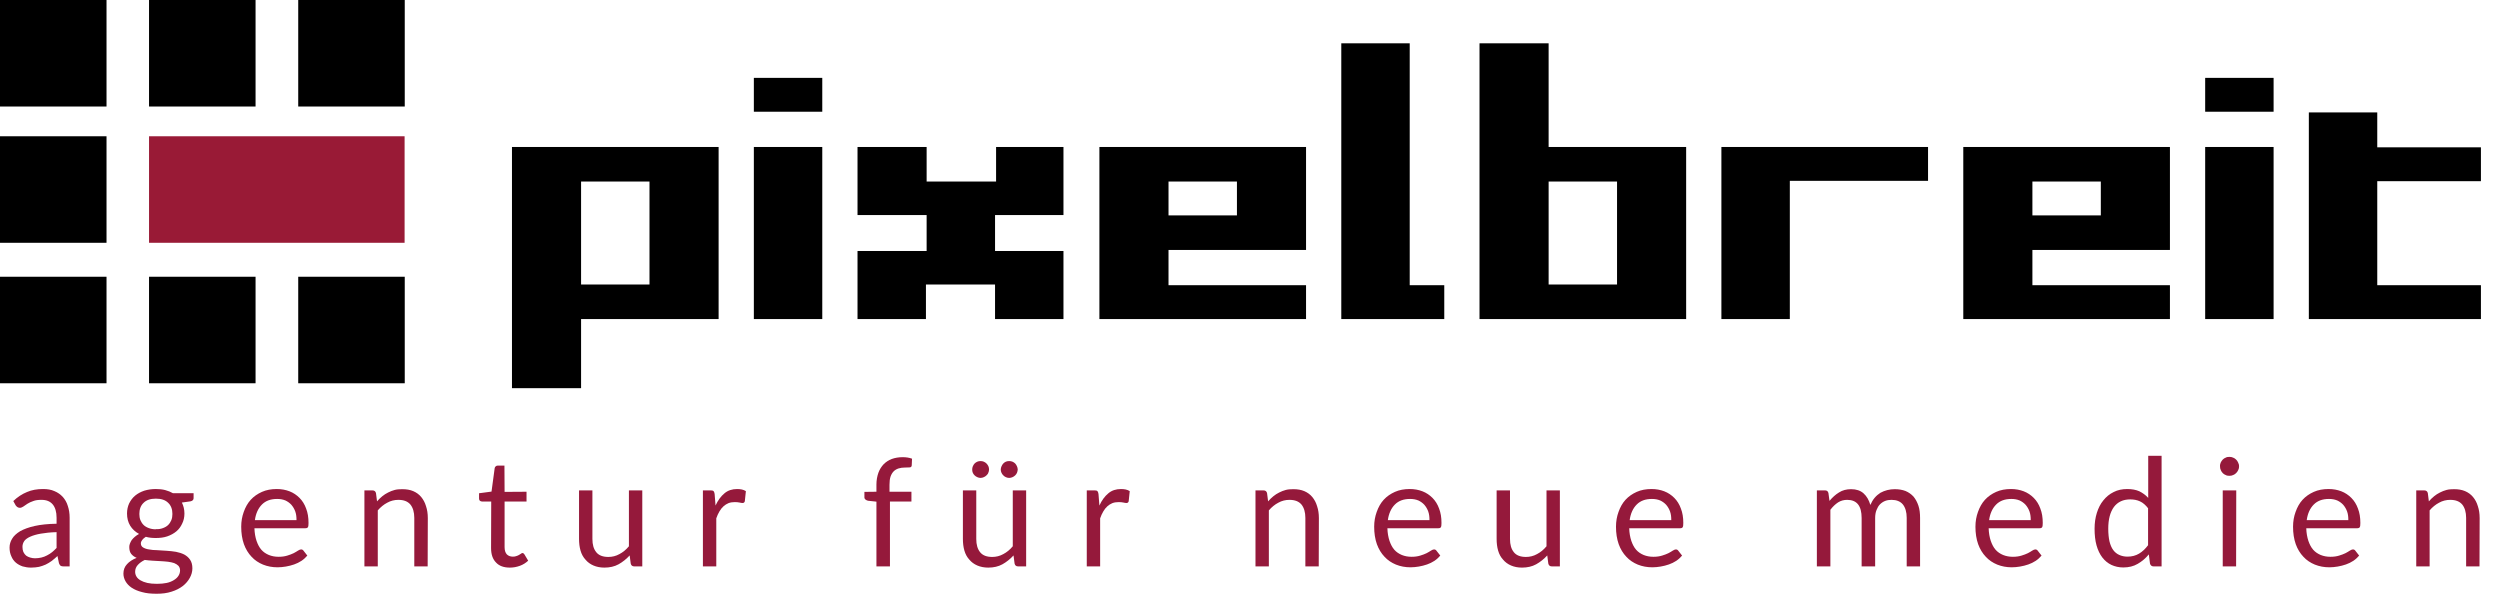 <?xml version="1.0" encoding="UTF-8" standalone="no"?><!DOCTYPE svg PUBLIC "-//W3C//DTD SVG 1.1//EN" "http://www.w3.org/Graphics/SVG/1.1/DTD/svg11.dtd"><svg width="100%" height="100%" viewBox="0 0 520 124" version="1.1" xmlns="http://www.w3.org/2000/svg" xmlns:xlink="http://www.w3.org/1999/xlink" xml:space="preserve" xmlns:serif="http://www.serif.com/" style="fill-rule:evenodd;clip-rule:evenodd;stroke-linejoin:round;stroke-miterlimit:2;"><rect x="0" y="0" width="22.156" height="22.156"/><rect x="31" y="0" width="22.156" height="22.156"/><rect x="62.031" y="0" width="22.156" height="22.156"/><rect x="0" y="28.344" width="22.156" height="22.156"/><rect x="31" y="28.344" width="53.156" height="22.156" style="fill:#991a36;"/><rect x="0" y="57.563" width="22.156" height="22.156"/><rect x="31" y="57.563" width="22.156" height="22.156"/><rect x="62.031" y="57.563" width="22.156" height="22.156"/><g><g><path d="M149.47,66.365l-28.606,0l0,14.375l-14.375,0l0,-50.168l42.981,0l0,35.793Zm-14.375,-7.187l0,-21.419l-14.231,0l0,21.419l14.231,0Z" style="fill-rule:nonzero;"/></g><g><path d="M171.033,23.24l-14.232,-0l-0,-7.043l14.232,-0l-0,7.043Zm-0,43.125l-14.232,-0l-0,-35.793l14.232,-0l-0,35.793Z" style="fill-rule:nonzero;"/></g><g><path d="M221.201,44.731l-14.231,0l0,7.475l14.231,0l0,14.159l-14.231,0l0,-7.187l-14.375,0l0,7.187l-14.231,0l0,-14.159l14.375,0l0,-7.475l-14.375,0l0,-14.159l14.375,0l0,7.187l14.447,0l0,-7.187l14.015,0l0,14.159Z" style="fill-rule:nonzero;"/></g><g><path d="M271.658,51.99l-28.607,0l0,7.332l28.607,0l0,7.043l-42.982,0l0,-35.793l42.982,0l0,21.418Zm-14.375,-7.187l0,-7.044l-14.232,-0l0,7.044l14.232,-0Z" style="fill-rule:nonzero;"/></g><g><path d="M300.408,66.365l-21.419,0l0,-57.356l14.231,0l0,50.313l7.188,0l0,7.043Z" style="fill-rule:nonzero;"/></g><g><path d="M350.72,66.365l-42.981,0l0,-57.356l14.375,0l0,21.563l28.606,0l0,35.793Zm-14.375,-7.187l0,-21.419l-14.231,0l0,21.419l14.231,0Z" style="fill-rule:nonzero;"/></g><g><path d="M401.033,37.615l-28.75,0l0,28.75l-14.232,0l0,-35.793l42.982,0l0,7.043Z" style="fill-rule:nonzero;"/></g><g><path d="M451.345,51.99l-28.606,0l0,7.332l28.606,0l0,7.043l-42.981,0l0,-35.793l42.981,0l0,21.418Zm-14.375,-7.187l0,-7.044l-14.231,-0l0,7.044l14.231,-0Z" style="fill-rule:nonzero;"/></g><g><path d="M472.908,23.24l-14.232,-0l0,-7.043l14.232,-0l0,7.043Zm0,43.125l-14.232,-0l0,-35.793l14.232,-0l0,35.793Z" style="fill-rule:nonzero;"/></g><g><path d="M516.032,66.365l-35.793,0l0,-42.981l14.231,0l0,7.26l21.562,0l0,7.043l-21.562,0l0,21.635l21.562,0l0,7.043Z" style="fill-rule:nonzero;"/></g><g><path d="M11.767,110.687c-1.281,0.032 -2.375,0.157 -3.281,0.313c-0.907,0.156 -1.625,0.375 -2.188,0.625c-0.562,0.25 -1,0.562 -1.25,0.906c-0.25,0.375 -0.375,0.781 -0.375,1.219c0,0.406 0.063,0.75 0.188,1.062c0.156,0.313 0.343,0.563 0.562,0.75c0.25,0.188 0.531,0.313 0.844,0.407c0.312,0.093 0.656,0.156 1,0.156c0.5,0 0.937,-0.063 1.344,-0.156c0.406,-0.094 0.812,-0.25 1.156,-0.438c0.375,-0.187 0.719,-0.406 1.031,-0.656c0.344,-0.281 0.656,-0.563 0.969,-0.906l0,-3.282Zm-9,-6.468c0.875,-0.844 1.844,-1.469 2.844,-1.875c1,-0.438 2.125,-0.625 3.343,-0.625c0.907,0 1.688,0.125 2.375,0.437c0.688,0.281 1.25,0.688 1.719,1.188c0.469,0.531 0.844,1.156 1.063,1.906c0.25,0.75 0.375,1.562 0.375,2.437l0,10.125l-1.25,0c-0.25,0 -0.469,-0.031 -0.625,-0.125c-0.125,-0.093 -0.25,-0.281 -0.344,-0.531l-0.313,-1.5c-0.406,0.375 -0.812,0.719 -1.218,1.031c-0.375,0.282 -0.813,0.532 -1.25,0.75c-0.438,0.188 -0.875,0.344 -1.375,0.469c-0.5,0.094 -1.063,0.156 -1.657,0.156c-0.625,0 -1.187,-0.093 -1.75,-0.25c-0.531,-0.187 -1,-0.437 -1.406,-0.781c-0.406,-0.344 -0.719,-0.781 -0.937,-1.312c-0.25,-0.532 -0.375,-1.125 -0.375,-1.844c0,-0.625 0.187,-1.25 0.531,-1.813c0.344,-0.593 0.906,-1.093 1.656,-1.562c0.781,-0.438 1.781,-0.813 3.031,-1.094c1.25,-0.281 2.75,-0.437 4.563,-0.469l0,-1.25c0,-1.218 -0.281,-2.156 -0.813,-2.781c-0.531,-0.625 -1.281,-0.937 -2.312,-0.937c-0.688,0 -1.25,0.062 -1.719,0.25c-0.469,0.156 -0.875,0.343 -1.219,0.562c-0.343,0.219 -0.625,0.406 -0.875,0.594c-0.25,0.156 -0.468,0.25 -0.718,0.25c-0.188,0 -0.344,-0.063 -0.5,-0.156c-0.125,-0.094 -0.25,-0.219 -0.344,-0.344l-0.5,-0.906Z" style="fill:#95193b;fill-rule:nonzero;"/></g><g><path d="M32.423,110.062c0.563,0.032 1.063,-0.062 1.469,-0.218c0.437,-0.157 0.812,-0.375 1.094,-0.657c0.281,-0.281 0.5,-0.625 0.656,-1c0.156,-0.406 0.219,-0.812 0.219,-1.281c0,-0.969 -0.282,-1.75 -0.875,-2.312c-0.594,-0.594 -1.438,-0.875 -2.563,-0.875c-1.125,0 -1.969,0.281 -2.562,0.875c-0.594,0.562 -0.875,1.343 -0.875,2.312c0,0.469 0.062,0.875 0.218,1.281c0.157,0.375 0.375,0.719 0.657,1c0.281,0.282 0.656,0.5 1.093,0.657c0.407,0.156 0.907,0.25 1.469,0.25l0,-0.032Zm5.031,8.594c0,-0.406 -0.125,-0.719 -0.343,-0.969c-0.219,-0.218 -0.5,-0.406 -0.875,-0.562c-0.375,-0.125 -0.813,-0.219 -1.282,-0.281c-0.5,-0.063 -1.031,-0.094 -1.562,-0.125c-0.563,-0.032 -1.094,-0.063 -1.656,-0.094c-0.563,-0.031 -1.125,-0.094 -1.625,-0.156c-0.594,0.281 -1.063,0.625 -1.438,1.031c-0.375,0.406 -0.562,0.875 -0.562,1.437c0,0.344 0.093,0.688 0.281,1c0.187,0.313 0.469,0.563 0.844,0.782c0.375,0.218 0.843,0.406 1.406,0.531c0.562,0.125 1.219,0.187 2,0.187c0.75,0 1.437,-0.062 2.031,-0.187c0.594,-0.125 1.094,-0.344 1.5,-0.594c0.406,-0.25 0.719,-0.531 0.938,-0.875c0.218,-0.344 0.343,-0.719 0.343,-1.156l0,0.031Zm2.813,-16.063l0,1.032c0,0.344 -0.219,0.562 -0.656,0.656l-1.782,0.25c0.344,0.688 0.532,1.438 0.532,2.281c0,0.781 -0.157,1.469 -0.469,2.094c-0.281,0.625 -0.688,1.188 -1.219,1.625c-0.531,0.438 -1.156,0.781 -1.875,1.031c-0.719,0.25 -1.531,0.344 -2.375,0.344c-0.75,-0 -1.437,-0.063 -2.094,-0.25c-0.343,0.219 -0.593,0.438 -0.75,0.656c-0.187,0.25 -0.281,0.469 -0.281,0.719c0,0.375 0.156,0.656 0.469,0.844c0.312,0.187 0.719,0.344 1.219,0.406c0.5,0.094 1.062,0.156 1.687,0.156c0.656,0.031 1.313,0.063 1.969,0.125c0.687,0.031 1.344,0.125 1.969,0.219c0.656,0.125 1.218,0.313 1.718,0.563c0.5,0.281 0.907,0.624 1.219,1.093c0.313,0.469 0.469,1.063 0.469,1.781c0,0.688 -0.188,1.344 -0.531,1.969c-0.344,0.625 -0.813,1.188 -1.438,1.688c-0.656,0.5 -1.437,0.906 -2.344,1.187c-0.937,0.313 -1.968,0.438 -3.125,0.438c-1.156,-0 -2.156,-0.094 -3.031,-0.344c-0.875,-0.219 -1.594,-0.531 -2.156,-0.906c-0.563,-0.375 -1,-0.844 -1.281,-1.344c-0.282,-0.5 -0.438,-1.031 -0.438,-1.594c0,-0.781 0.25,-1.437 0.75,-1.969c0.469,-0.531 1.156,-0.968 2,-1.312c-0.469,-0.188 -0.844,-0.469 -1.125,-0.813c-0.281,-0.343 -0.406,-0.843 -0.406,-1.437c0,-0.219 0.031,-0.438 0.125,-0.688c0.094,-0.25 0.219,-0.5 0.375,-0.75c0.187,-0.25 0.406,-0.468 0.656,-0.687c0.25,-0.219 0.531,-0.406 0.875,-0.594c-0.781,-0.437 -1.406,-1 -1.844,-1.719c-0.437,-0.718 -0.656,-1.562 -0.656,-2.531c0,-0.781 0.156,-1.469 0.438,-2.094c0.312,-0.625 0.718,-1.187 1.25,-1.625c0.531,-0.437 1.156,-0.781 1.906,-1.031c0.719,-0.219 1.531,-0.344 2.406,-0.344c0.688,-0 1.344,0.063 1.938,0.219c0.593,0.156 1.125,0.375 1.625,0.656l4.281,-0Z" style="fill:#95193b;fill-rule:nonzero;"/></g><g><path d="M61.673,108.156c0,-0.625 -0.062,-1.219 -0.25,-1.75c-0.187,-0.531 -0.469,-1 -0.812,-1.406c-0.344,-0.375 -0.782,-0.688 -1.25,-0.906c-0.532,-0.219 -1.094,-0.313 -1.719,-0.313c-1.344,0 -2.375,0.375 -3.156,1.156c-0.782,0.782 -1.282,1.875 -1.469,3.25l8.656,0l0,-0.031Zm2.25,7.406c-0.344,0.407 -0.75,0.782 -1.219,1.094c-0.468,0.313 -1,0.563 -1.531,0.75c-0.562,0.188 -1.125,0.344 -1.719,0.438c-0.562,0.093 -1.156,0.156 -1.718,0.156c-1.094,0 -2.094,-0.188 -3.032,-0.563c-0.906,-0.375 -1.718,-0.906 -2.375,-1.625c-0.687,-0.718 -1.218,-1.593 -1.593,-2.625c-0.375,-1.062 -0.563,-2.281 -0.563,-3.625c0,-1.125 0.188,-2.156 0.531,-3.093c0.344,-0.969 0.813,-1.813 1.438,-2.5c0.656,-0.719 1.437,-1.25 2.344,-1.657c0.906,-0.406 1.937,-0.593 3.093,-0.593c0.938,0 1.813,0.156 2.625,0.468c0.813,0.313 1.5,0.782 2.094,1.375c0.594,0.594 1.063,1.344 1.375,2.219c0.344,0.875 0.5,1.875 0.5,3c0,0.438 -0.031,0.719 -0.125,0.875c-0.094,0.156 -0.281,0.219 -0.531,0.219l-10.594,0c0.031,1 0.188,1.875 0.438,2.625c0.25,0.719 0.562,1.344 1,1.844c0.437,0.5 0.968,0.843 1.562,1.093c0.625,0.25 1.281,0.375 2.031,0.375c0.719,0 1.313,-0.093 1.813,-0.25c0.5,-0.156 0.937,-0.312 1.312,-0.5c0.375,-0.187 0.657,-0.375 0.907,-0.531c0.25,-0.156 0.468,-0.25 0.625,-0.25c0.25,0 0.406,0.094 0.531,0.281l0.781,1Z" style="fill:#95193b;fill-rule:nonzero;"/></g><g><path d="M78.423,104.281c0.344,-0.375 0.688,-0.75 1.094,-1.063c0.375,-0.312 0.781,-0.562 1.219,-0.781c0.437,-0.218 0.875,-0.406 1.375,-0.531c0.468,-0.125 1,-0.156 1.562,-0.156c0.875,0 1.625,0.125 2.281,0.406c0.657,0.281 1.219,0.688 1.657,1.219c0.437,0.531 0.781,1.156 1,1.906c0.25,0.75 0.375,1.563 0.375,2.469l-0.032,10.062l-2.781,0l0,-10.093c0,-1.188 -0.281,-2.125 -0.812,-2.782c-0.563,-0.656 -1.375,-0.968 -2.5,-0.968c-0.813,0 -1.594,0.187 -2.313,0.593c-0.719,0.375 -1.375,0.907 -1.969,1.594l0,11.656l-2.781,0l0,-15.812l1.656,0c0.407,0 0.657,0.187 0.75,0.562l0.219,1.719Z" style="fill:#95193b;fill-rule:nonzero;"/></g><g><path d="M106.048,118.062c-1.25,0 -2.219,-0.343 -2.875,-1.062c-0.687,-0.688 -1.031,-1.688 -1.031,-3l0.031,-9.688l-1.937,0c-0.157,0 -0.282,-0.062 -0.407,-0.156c-0.125,-0.094 -0.187,-0.25 -0.187,-0.469l0,-1.093l2.594,-0.344l0.656,-4.875c0.031,-0.156 0.094,-0.281 0.219,-0.375c0.093,-0.094 0.25,-0.156 0.406,-0.156l1.406,0l0.031,5.468l4.563,-0.031l0,2.031l-4.563,0l0,9.5c0,0.657 0.157,1.157 0.469,1.5c0.313,0.313 0.75,0.469 1.25,0.469c0.281,0 0.531,-0.031 0.75,-0.125c0.219,-0.062 0.406,-0.156 0.563,-0.25c0.156,-0.094 0.281,-0.187 0.406,-0.25c0.094,-0.094 0.187,-0.125 0.281,-0.125c0.156,0 0.281,0.094 0.406,0.281l0.782,1.313c-0.469,0.437 -1.032,0.812 -1.719,1.062c-0.688,0.25 -1.375,0.375 -2.094,0.375Z" style="fill:#95193b;fill-rule:nonzero;"/></g><g><path d="M133.595,102l0,15.812l-1.656,0c-0.406,0 -0.656,-0.187 -0.75,-0.593l-0.219,-1.688c-0.687,0.75 -1.469,1.375 -2.312,1.844c-0.844,0.469 -1.844,0.687 -2.938,0.687c-0.875,0 -1.625,-0.156 -2.281,-0.437c-0.656,-0.281 -1.219,-0.688 -1.656,-1.219c-0.469,-0.5 -0.813,-1.125 -1.032,-1.875c-0.218,-0.75 -0.312,-1.562 -0.312,-2.469l0,-10.062l2.781,0l0,10.094c0,1.187 0.25,2.093 0.813,2.781c0.531,0.656 1.375,0.969 2.5,0.969c0.812,0 1.593,-0.188 2.312,-0.594c0.719,-0.375 1.375,-0.906 1.969,-1.625l0,-11.625l2.781,0Z" style="fill:#95193b;fill-rule:nonzero;"/></g><g><path d="M148.829,105.156c0.5,-1.094 1.125,-1.938 1.844,-2.531c0.719,-0.625 1.625,-0.906 2.656,-0.906c0.344,0 0.657,0.031 0.969,0.093c0.313,0.063 0.594,0.188 0.844,0.344l-0.219,2.094c-0.062,0.25 -0.219,0.375 -0.469,0.375c-0.156,0 -0.343,-0.031 -0.625,-0.094c-0.281,-0.062 -0.625,-0.094 -0.968,-0.094c-0.5,0 -0.938,0.063 -1.344,0.219c-0.375,0.156 -0.719,0.375 -1.031,0.656c-0.313,0.282 -0.594,0.625 -0.844,1.063c-0.25,0.406 -0.469,0.906 -0.656,1.437l0,10l-2.782,0l0,-15.812l1.594,0c0.281,0 0.5,0.031 0.625,0.156c0.094,0.125 0.188,0.313 0.219,0.594l0.187,2.406Z" style="fill:#95193b;fill-rule:nonzero;"/></g><g><path d="M182.298,117.812l0,-13.468l-1.75,-0.188c-0.219,-0.062 -0.375,-0.125 -0.531,-0.25c-0.125,-0.094 -0.219,-0.25 -0.219,-0.469l0,-1.125l2.5,-0.031l0,-1.5c0,-0.906 0.156,-1.719 0.406,-2.437c0.25,-0.688 0.625,-1.282 1.094,-1.782c0.469,-0.468 1.031,-0.843 1.688,-1.093c0.687,-0.25 1.437,-0.375 2.281,-0.375c0.687,0 1.344,0.093 1.937,0.312l-0.062,1.406c-0.031,0.25 -0.156,0.375 -0.406,0.407c-0.25,0 -0.594,0.031 -1.032,0.031c-0.468,0 -0.906,0.062 -1.312,0.187c-0.375,0.125 -0.719,0.313 -1,0.594c-0.281,0.281 -0.5,0.656 -0.656,1.094c-0.157,0.469 -0.219,1.031 -0.219,1.719l0,1.437l4.562,0l0,2.031l-4.468,0l0,13.5l-2.813,0Z" style="fill:#95193b;fill-rule:nonzero;"/></g><g><path d="M213.439,102l0,15.812l-1.656,0c-0.407,0 -0.657,-0.187 -0.75,-0.593l-0.219,-1.688c-0.688,0.75 -1.469,1.375 -2.313,1.844c-0.843,0.469 -1.843,0.687 -2.937,0.687c-0.875,0 -1.625,-0.156 -2.281,-0.437c-0.657,-0.281 -1.219,-0.688 -1.657,-1.219c-0.468,-0.5 -0.812,-1.125 -1.031,-1.875c-0.219,-0.75 -0.312,-1.562 -0.312,-2.469l0,-10.062l2.781,0l0,10.094c0,1.187 0.25,2.093 0.812,2.781c0.532,0.656 1.375,0.969 2.5,0.969c0.813,0 1.594,-0.188 2.313,-0.594c0.719,-0.375 1.375,-0.906 1.969,-1.625l0,-11.625l2.781,0Zm-7.719,-4.313c0,0.219 -0.062,0.438 -0.156,0.657c-0.063,0.218 -0.219,0.375 -0.375,0.531c-0.156,0.156 -0.344,0.281 -0.563,0.375c-0.218,0.094 -0.437,0.156 -0.687,0.156c-0.219,0 -0.438,-0.063 -0.656,-0.156c-0.219,-0.094 -0.407,-0.219 -0.563,-0.375c-0.156,-0.156 -0.281,-0.313 -0.375,-0.531c-0.094,-0.219 -0.125,-0.438 -0.125,-0.657c0,-0.25 0.031,-0.468 0.125,-0.687c0.094,-0.219 0.219,-0.438 0.375,-0.594c0.156,-0.156 0.344,-0.281 0.563,-0.375c0.218,-0.094 0.437,-0.125 0.656,-0.125c0.25,0 0.469,0.031 0.687,0.125c0.219,0.094 0.407,0.219 0.563,0.375c0.156,0.156 0.312,0.375 0.406,0.594c0.094,0.219 0.125,0.437 0.125,0.687Zm5.969,0c-0.031,0.219 -0.063,0.438 -0.156,0.657c-0.094,0.218 -0.219,0.375 -0.375,0.531c-0.157,0.156 -0.344,0.281 -0.563,0.375c-0.219,0.094 -0.437,0.156 -0.687,0.156c-0.25,0 -0.469,-0.063 -0.688,-0.156c-0.219,-0.094 -0.375,-0.219 -0.531,-0.375c-0.156,-0.156 -0.281,-0.313 -0.375,-0.531c-0.094,-0.219 -0.156,-0.438 -0.156,-0.657c0,-0.25 0.062,-0.468 0.156,-0.687c0.094,-0.219 0.219,-0.438 0.375,-0.594c0.156,-0.156 0.312,-0.281 0.531,-0.375c0.219,-0.094 0.438,-0.125 0.688,-0.125c0.25,0 0.468,0.031 0.687,0.125c0.219,0.094 0.406,0.219 0.563,0.375c0.156,0.156 0.281,0.375 0.375,0.594c0.093,0.219 0.156,0.437 0.156,0.687Z" style="fill:#95193b;fill-rule:nonzero;"/></g><g><path d="M228.673,105.156c0.5,-1.094 1.125,-1.938 1.844,-2.531c0.719,-0.625 1.625,-0.906 2.656,-0.906c0.344,0 0.656,0.031 0.969,0.093c0.312,0.063 0.594,0.188 0.844,0.344l-0.219,2.094c-0.063,0.25 -0.219,0.375 -0.469,0.375c-0.156,0 -0.344,-0.031 -0.625,-0.094c-0.281,-0.062 -0.625,-0.094 -0.969,-0.094c-0.5,0 -0.937,0.063 -1.343,0.219c-0.375,0.156 -0.719,0.375 -1.032,0.656c-0.312,0.282 -0.593,0.625 -0.843,1.063c-0.25,0.406 -0.469,0.906 -0.657,1.437l0,10l-2.781,0l0,-15.812l1.594,0c0.281,0 0.5,0.031 0.625,0.156c0.094,0.125 0.187,0.313 0.219,0.594l0.187,2.406Z" style="fill:#95193b;fill-rule:nonzero;"/></g><g><path d="M263.767,104.281c0.344,-0.375 0.687,-0.75 1.094,-1.063c0.375,-0.312 0.781,-0.562 1.218,-0.781c0.438,-0.218 0.875,-0.406 1.375,-0.531c0.469,-0.125 1,-0.156 1.563,-0.156c0.875,0 1.625,0.125 2.281,0.406c0.656,0.281 1.219,0.688 1.656,1.219c0.438,0.531 0.782,1.156 1,1.906c0.25,0.75 0.375,1.563 0.375,2.469l-0.031,10.062l-2.781,0l0,-10.093c0,-1.188 -0.281,-2.125 -0.813,-2.782c-0.562,-0.656 -1.375,-0.968 -2.5,-0.968c-0.812,0 -1.593,0.187 -2.312,0.593c-0.719,0.375 -1.375,0.907 -1.969,1.594l0,11.656l-2.781,0l0,-15.812l1.656,0c0.406,0 0.656,0.187 0.75,0.562l0.219,1.719Z" style="fill:#95193b;fill-rule:nonzero;"/></g><g><path d="M297.329,108.156c0,-0.625 -0.062,-1.219 -0.25,-1.75c-0.187,-0.531 -0.468,-1 -0.812,-1.406c-0.344,-0.375 -0.781,-0.688 -1.25,-0.906c-0.531,-0.219 -1.094,-0.313 -1.719,-0.313c-1.344,0 -2.375,0.375 -3.156,1.156c-0.781,0.782 -1.281,1.875 -1.469,3.25l8.656,0l0,-0.031Zm2.25,7.406c-0.343,0.407 -0.75,0.782 -1.218,1.094c-0.469,0.313 -1,0.563 -1.532,0.75c-0.562,0.188 -1.125,0.344 -1.718,0.438c-0.563,0.093 -1.157,0.156 -1.719,0.156c-1.094,0 -2.094,-0.188 -3.031,-0.563c-0.907,-0.375 -1.719,-0.906 -2.375,-1.625c-0.688,-0.718 -1.219,-1.593 -1.594,-2.625c-0.375,-1.062 -0.563,-2.281 -0.563,-3.625c0,-1.125 0.188,-2.156 0.532,-3.093c0.343,-0.969 0.812,-1.813 1.437,-2.5c0.656,-0.719 1.438,-1.25 2.344,-1.657c0.906,-0.406 1.937,-0.593 3.094,-0.593c0.937,0 1.812,0.156 2.625,0.468c0.812,0.313 1.5,0.782 2.093,1.375c0.594,0.594 1.063,1.344 1.375,2.219c0.344,0.875 0.5,1.875 0.5,3c0,0.438 -0.031,0.719 -0.125,0.875c-0.093,0.156 -0.281,0.219 -0.531,0.219l-10.594,0c0.032,1 0.188,1.875 0.438,2.625c0.25,0.719 0.562,1.344 1,1.844c0.437,0.5 0.969,0.843 1.562,1.093c0.625,0.25 1.282,0.375 2.032,0.375c0.718,0 1.312,-0.093 1.812,-0.25c0.5,-0.156 0.938,-0.312 1.313,-0.5c0.375,-0.187 0.656,-0.375 0.906,-0.531c0.25,-0.156 0.469,-0.25 0.625,-0.25c0.25,0 0.406,0.094 0.531,0.281l0.781,1Z" style="fill:#95193b;fill-rule:nonzero;"/></g><g><path d="M324.454,102l0,15.812l-1.656,0c-0.406,0 -0.656,-0.187 -0.75,-0.593l-0.219,-1.688c-0.687,0.75 -1.468,1.375 -2.312,1.844c-0.844,0.469 -1.844,0.687 -2.938,0.687c-0.875,0 -1.625,-0.156 -2.281,-0.437c-0.656,-0.281 -1.219,-0.688 -1.656,-1.219c-0.469,-0.5 -0.813,-1.125 -1.031,-1.875c-0.219,-0.75 -0.313,-1.562 -0.313,-2.469l0,-10.062l2.781,0l0,10.094c0,1.187 0.25,2.093 0.813,2.781c0.531,0.656 1.375,0.969 2.5,0.969c0.812,0 1.594,-0.188 2.312,-0.594c0.719,-0.375 1.375,-0.906 1.969,-1.625l0,-11.625l2.781,0Z" style="fill:#95193b;fill-rule:nonzero;"/></g><g><path d="M347.626,108.156c-0,-0.625 -0.062,-1.219 -0.25,-1.75c-0.187,-0.531 -0.468,-1 -0.812,-1.406c-0.344,-0.375 -0.781,-0.688 -1.25,-0.906c-0.531,-0.219 -1.094,-0.313 -1.719,-0.313c-1.344,0 -2.375,0.375 -3.156,1.156c-0.781,0.782 -1.281,1.875 -1.469,3.25l8.656,0l-0,-0.031Zm2.25,7.406c-0.343,0.407 -0.75,0.782 -1.218,1.094c-0.469,0.313 -1,0.563 -1.532,0.75c-0.562,0.188 -1.125,0.344 -1.718,0.438c-0.563,0.093 -1.157,0.156 -1.719,0.156c-1.094,0 -2.094,-0.188 -3.031,-0.563c-0.907,-0.375 -1.719,-0.906 -2.375,-1.625c-0.688,-0.718 -1.219,-1.593 -1.594,-2.625c-0.375,-1.062 -0.563,-2.281 -0.563,-3.625c-0,-1.125 0.188,-2.156 0.532,-3.093c0.343,-0.969 0.812,-1.813 1.437,-2.5c0.656,-0.719 1.438,-1.25 2.344,-1.657c0.906,-0.406 1.937,-0.593 3.094,-0.593c0.937,0 1.812,0.156 2.625,0.468c0.812,0.313 1.5,0.782 2.093,1.375c0.594,0.594 1.063,1.344 1.375,2.219c0.344,0.875 0.5,1.875 0.5,3c-0,0.438 -0.031,0.719 -0.125,0.875c-0.093,0.156 -0.281,0.219 -0.531,0.219l-10.594,0c0.032,1 0.188,1.875 0.438,2.625c0.25,0.719 0.562,1.344 1,1.844c0.437,0.5 0.969,0.843 1.562,1.093c0.625,0.25 1.282,0.375 2.032,0.375c0.718,0 1.312,-0.093 1.812,-0.25c0.5,-0.156 0.938,-0.312 1.313,-0.5c0.375,-0.187 0.656,-0.375 0.906,-0.531c0.25,-0.156 0.469,-0.25 0.625,-0.25c0.25,0 0.406,0.094 0.531,0.281l0.781,1Z" style="fill:#95193b;fill-rule:nonzero;"/></g><g><path d="M377.908,117.812l0,-15.812l1.687,0c0.406,0 0.625,0.187 0.719,0.562l0.219,1.625c0.593,-0.718 1.25,-1.312 1.968,-1.75c0.719,-0.468 1.563,-0.687 2.531,-0.687c1.063,0 1.938,0.281 2.594,0.875c0.656,0.594 1.125,1.406 1.406,2.406c0.25,-0.563 0.532,-1.063 0.907,-1.5c0.344,-0.406 0.75,-0.75 1.187,-1.031c0.469,-0.25 0.938,-0.438 1.438,-0.563c0.5,-0.125 1.031,-0.187 1.531,-0.187c0.844,0 1.594,0.125 2.25,0.375c0.656,0.281 1.188,0.656 1.656,1.156c0.438,0.531 0.781,1.156 1.031,1.906c0.25,0.75 0.344,1.594 0.344,2.563l0,10.062l-2.781,0l0,-10.094c0,-1.218 -0.281,-2.156 -0.813,-2.812c-0.531,-0.625 -1.312,-0.938 -2.343,-0.938c-0.469,0 -0.906,0.063 -1.313,0.219c-0.406,0.156 -0.781,0.406 -1.094,0.719c-0.312,0.313 -0.531,0.719 -0.718,1.188c-0.188,0.468 -0.281,1.031 -0.281,1.656l0,10.062l-2.813,0l0,-10.062c0,-1.282 -0.25,-2.219 -0.75,-2.844c-0.5,-0.625 -1.25,-0.938 -2.25,-0.938c-0.688,0 -1.313,0.157 -1.906,0.532c-0.563,0.375 -1.094,0.875 -1.594,1.531l0,11.781l-2.813,0l0.001,-0Z" style="fill:#95193b;fill-rule:nonzero;"/></g><g><path d="M422.392,108.156c0,-0.625 -0.063,-1.219 -0.25,-1.75c-0.188,-0.531 -0.469,-1 -0.813,-1.406c-0.343,-0.375 -0.781,-0.688 -1.25,-0.906c-0.531,-0.219 -1.093,-0.313 -1.718,-0.313c-1.344,0 -2.375,0.375 -3.157,1.156c-0.781,0.782 -1.281,1.875 -1.468,3.25l8.656,0l0,-0.031Zm2.25,7.406c-0.344,0.407 -0.75,0.782 -1.219,1.094c-0.469,0.313 -1,0.563 -1.531,0.75c-0.563,0.188 -1.125,0.344 -1.719,0.438c-0.562,0.093 -1.156,0.156 -1.719,0.156c-1.093,0 -2.093,-0.188 -3.031,-0.563c-0.906,-0.375 -1.719,-0.906 -2.375,-1.625c-0.687,-0.718 -1.219,-1.593 -1.594,-2.625c-0.375,-1.062 -0.562,-2.281 -0.562,-3.625c0,-1.125 0.187,-2.156 0.531,-3.093c0.344,-0.969 0.813,-1.813 1.438,-2.5c0.656,-0.719 1.437,-1.25 2.343,-1.657c0.907,-0.406 1.938,-0.593 3.094,-0.593c0.938,0 1.813,0.156 2.625,0.468c0.813,0.313 1.5,0.782 2.094,1.375c0.594,0.594 1.062,1.344 1.375,2.219c0.344,0.875 0.5,1.875 0.5,3c0,0.438 -0.031,0.719 -0.125,0.875c-0.094,0.156 -0.281,0.219 -0.531,0.219l-10.594,0c0.031,1 0.187,1.875 0.437,2.625c0.25,0.719 0.563,1.344 1,1.844c0.438,0.5 0.969,0.843 1.563,1.093c0.625,0.25 1.281,0.375 2.031,0.375c0.719,0 1.313,-0.093 1.813,-0.25c0.5,-0.156 0.937,-0.312 1.312,-0.5c0.375,-0.187 0.656,-0.375 0.906,-0.531c0.25,-0.156 0.469,-0.25 0.625,-0.25c0.25,0 0.407,0.094 0.532,0.281l0.781,1Z" style="fill:#95193b;fill-rule:nonzero;"/></g><g><path d="M446.829,105.75c-0.531,-0.688 -1.093,-1.188 -1.718,-1.469c-0.594,-0.281 -1.282,-0.406 -2.032,-0.406c-1.468,0 -2.593,0.531 -3.375,1.562c-0.781,1.063 -1.187,2.563 -1.187,4.532c0,1.031 0.094,1.906 0.25,2.625c0.187,0.75 0.437,1.343 0.781,1.812c0.344,0.469 0.781,0.813 1.281,1.031c0.5,0.219 1.063,0.344 1.688,0.344c0.937,0 1.719,-0.219 2.406,-0.625c0.688,-0.406 1.313,-1 1.875,-1.75l0,-7.656l0.031,0Zm2.782,-10.969l0,23.031l-1.657,0c-0.375,0 -0.625,-0.187 -0.75,-0.562l-0.25,-1.938c-0.656,0.813 -1.437,1.469 -2.312,1.969c-0.844,0.5 -1.844,0.75 -3,0.75c-0.906,0 -1.719,-0.187 -2.469,-0.531c-0.719,-0.344 -1.344,-0.844 -1.875,-1.531c-0.531,-0.688 -0.937,-1.532 -1.219,-2.532c-0.281,-1 -0.406,-2.156 -0.406,-3.468c0,-1.188 0.156,-2.282 0.469,-3.282c0.312,-1 0.75,-1.875 1.344,-2.593c0.593,-0.75 1.312,-1.344 2.156,-1.75c0.844,-0.438 1.781,-0.625 2.844,-0.625c0.968,0 1.812,0.156 2.5,0.468c0.687,0.344 1.312,0.782 1.843,1.375l0,-8.75l2.782,0l0,-0.031Z" style="fill:#95193b;fill-rule:nonzero;"/></g><g><path d="M465.142,102l-0.031,15.812l-2.782,0l0,-15.812l2.813,0Zm0.562,-4.969c0.032,0.25 -0.031,0.5 -0.156,0.75c-0.094,0.219 -0.25,0.438 -0.437,0.625c-0.188,0.188 -0.375,0.313 -0.625,0.406c-0.25,0.125 -0.5,0.156 -0.782,0.156c-0.281,0 -0.531,-0.031 -0.75,-0.156c-0.25,-0.094 -0.437,-0.219 -0.625,-0.406c-0.187,-0.188 -0.312,-0.406 -0.406,-0.625c-0.125,-0.25 -0.156,-0.5 -0.156,-0.75c-0.031,-0.281 0.031,-0.531 0.125,-0.781c0.125,-0.25 0.25,-0.469 0.437,-0.656c0.188,-0.188 0.375,-0.313 0.625,-0.407c0.219,-0.125 0.469,-0.156 0.75,-0.156c0.282,0 0.532,0.031 0.782,0.156c0.25,0.094 0.437,0.219 0.625,0.407c0.187,0.187 0.343,0.406 0.437,0.656c0.125,0.25 0.188,0.5 0.188,0.781l-0.032,0Z" style="fill:#95193b;fill-rule:nonzero;"/></g><g><path d="M488.454,108.156c0,-0.625 -0.062,-1.219 -0.25,-1.75c-0.187,-0.531 -0.468,-1 -0.812,-1.406c-0.344,-0.375 -0.781,-0.688 -1.25,-0.906c-0.531,-0.219 -1.094,-0.313 -1.719,-0.313c-1.344,0 -2.375,0.375 -3.156,1.156c-0.781,0.782 -1.281,1.875 -1.469,3.25l8.656,0l0,-0.031Zm2.25,7.406c-0.343,0.407 -0.75,0.782 -1.218,1.094c-0.469,0.313 -1,0.563 -1.532,0.75c-0.562,0.188 -1.125,0.344 -1.718,0.438c-0.563,0.093 -1.157,0.156 -1.719,0.156c-1.094,0 -2.094,-0.188 -3.031,-0.563c-0.907,-0.375 -1.719,-0.906 -2.375,-1.625c-0.688,-0.718 -1.219,-1.593 -1.594,-2.625c-0.375,-1.062 -0.563,-2.281 -0.563,-3.625c0,-1.125 0.188,-2.156 0.532,-3.093c0.343,-0.969 0.812,-1.813 1.437,-2.5c0.656,-0.719 1.438,-1.25 2.344,-1.657c0.906,-0.406 1.937,-0.593 3.094,-0.593c0.937,0 1.812,0.156 2.625,0.468c0.812,0.313 1.5,0.782 2.093,1.375c0.594,0.594 1.063,1.344 1.375,2.219c0.344,0.875 0.5,1.875 0.5,3c0,0.438 -0.031,0.719 -0.125,0.875c-0.093,0.156 -0.281,0.219 -0.531,0.219l-10.594,0c0.032,1 0.188,1.875 0.438,2.625c0.25,0.719 0.562,1.344 1,1.844c0.437,0.5 0.969,0.843 1.562,1.093c0.625,0.25 1.282,0.375 2.032,0.375c0.718,0 1.312,-0.093 1.812,-0.25c0.5,-0.156 0.938,-0.312 1.313,-0.5c0.375,-0.187 0.656,-0.375 0.906,-0.531c0.25,-0.156 0.469,-0.25 0.625,-0.25c0.25,0 0.406,0.094 0.531,0.281l0.781,1Z" style="fill:#95193b;fill-rule:nonzero;"/></g><g><path d="M505.204,104.281c0.344,-0.375 0.688,-0.75 1.094,-1.063c0.375,-0.312 0.781,-0.562 1.219,-0.781c0.437,-0.218 0.875,-0.406 1.375,-0.531c0.469,-0.125 1,-0.156 1.562,-0.156c0.875,0 1.625,0.125 2.282,0.406c0.656,0.281 1.218,0.688 1.656,1.219c0.437,0.531 0.781,1.156 1,1.906c0.25,0.75 0.375,1.563 0.375,2.469l-0.031,10.062l-2.782,0l0,-10.093c0,-1.188 -0.281,-2.125 -0.812,-2.782c-0.563,-0.656 -1.375,-0.968 -2.5,-0.968c-0.813,0 -1.594,0.187 -2.313,0.593c-0.718,0.375 -1.375,0.907 -1.968,1.594l0,11.656l-2.782,0l0,-15.812l1.657,0c0.406,0 0.656,0.187 0.75,0.562l0.218,1.719Z" style="fill:#95193b;fill-rule:nonzero;"/></g></g></svg>